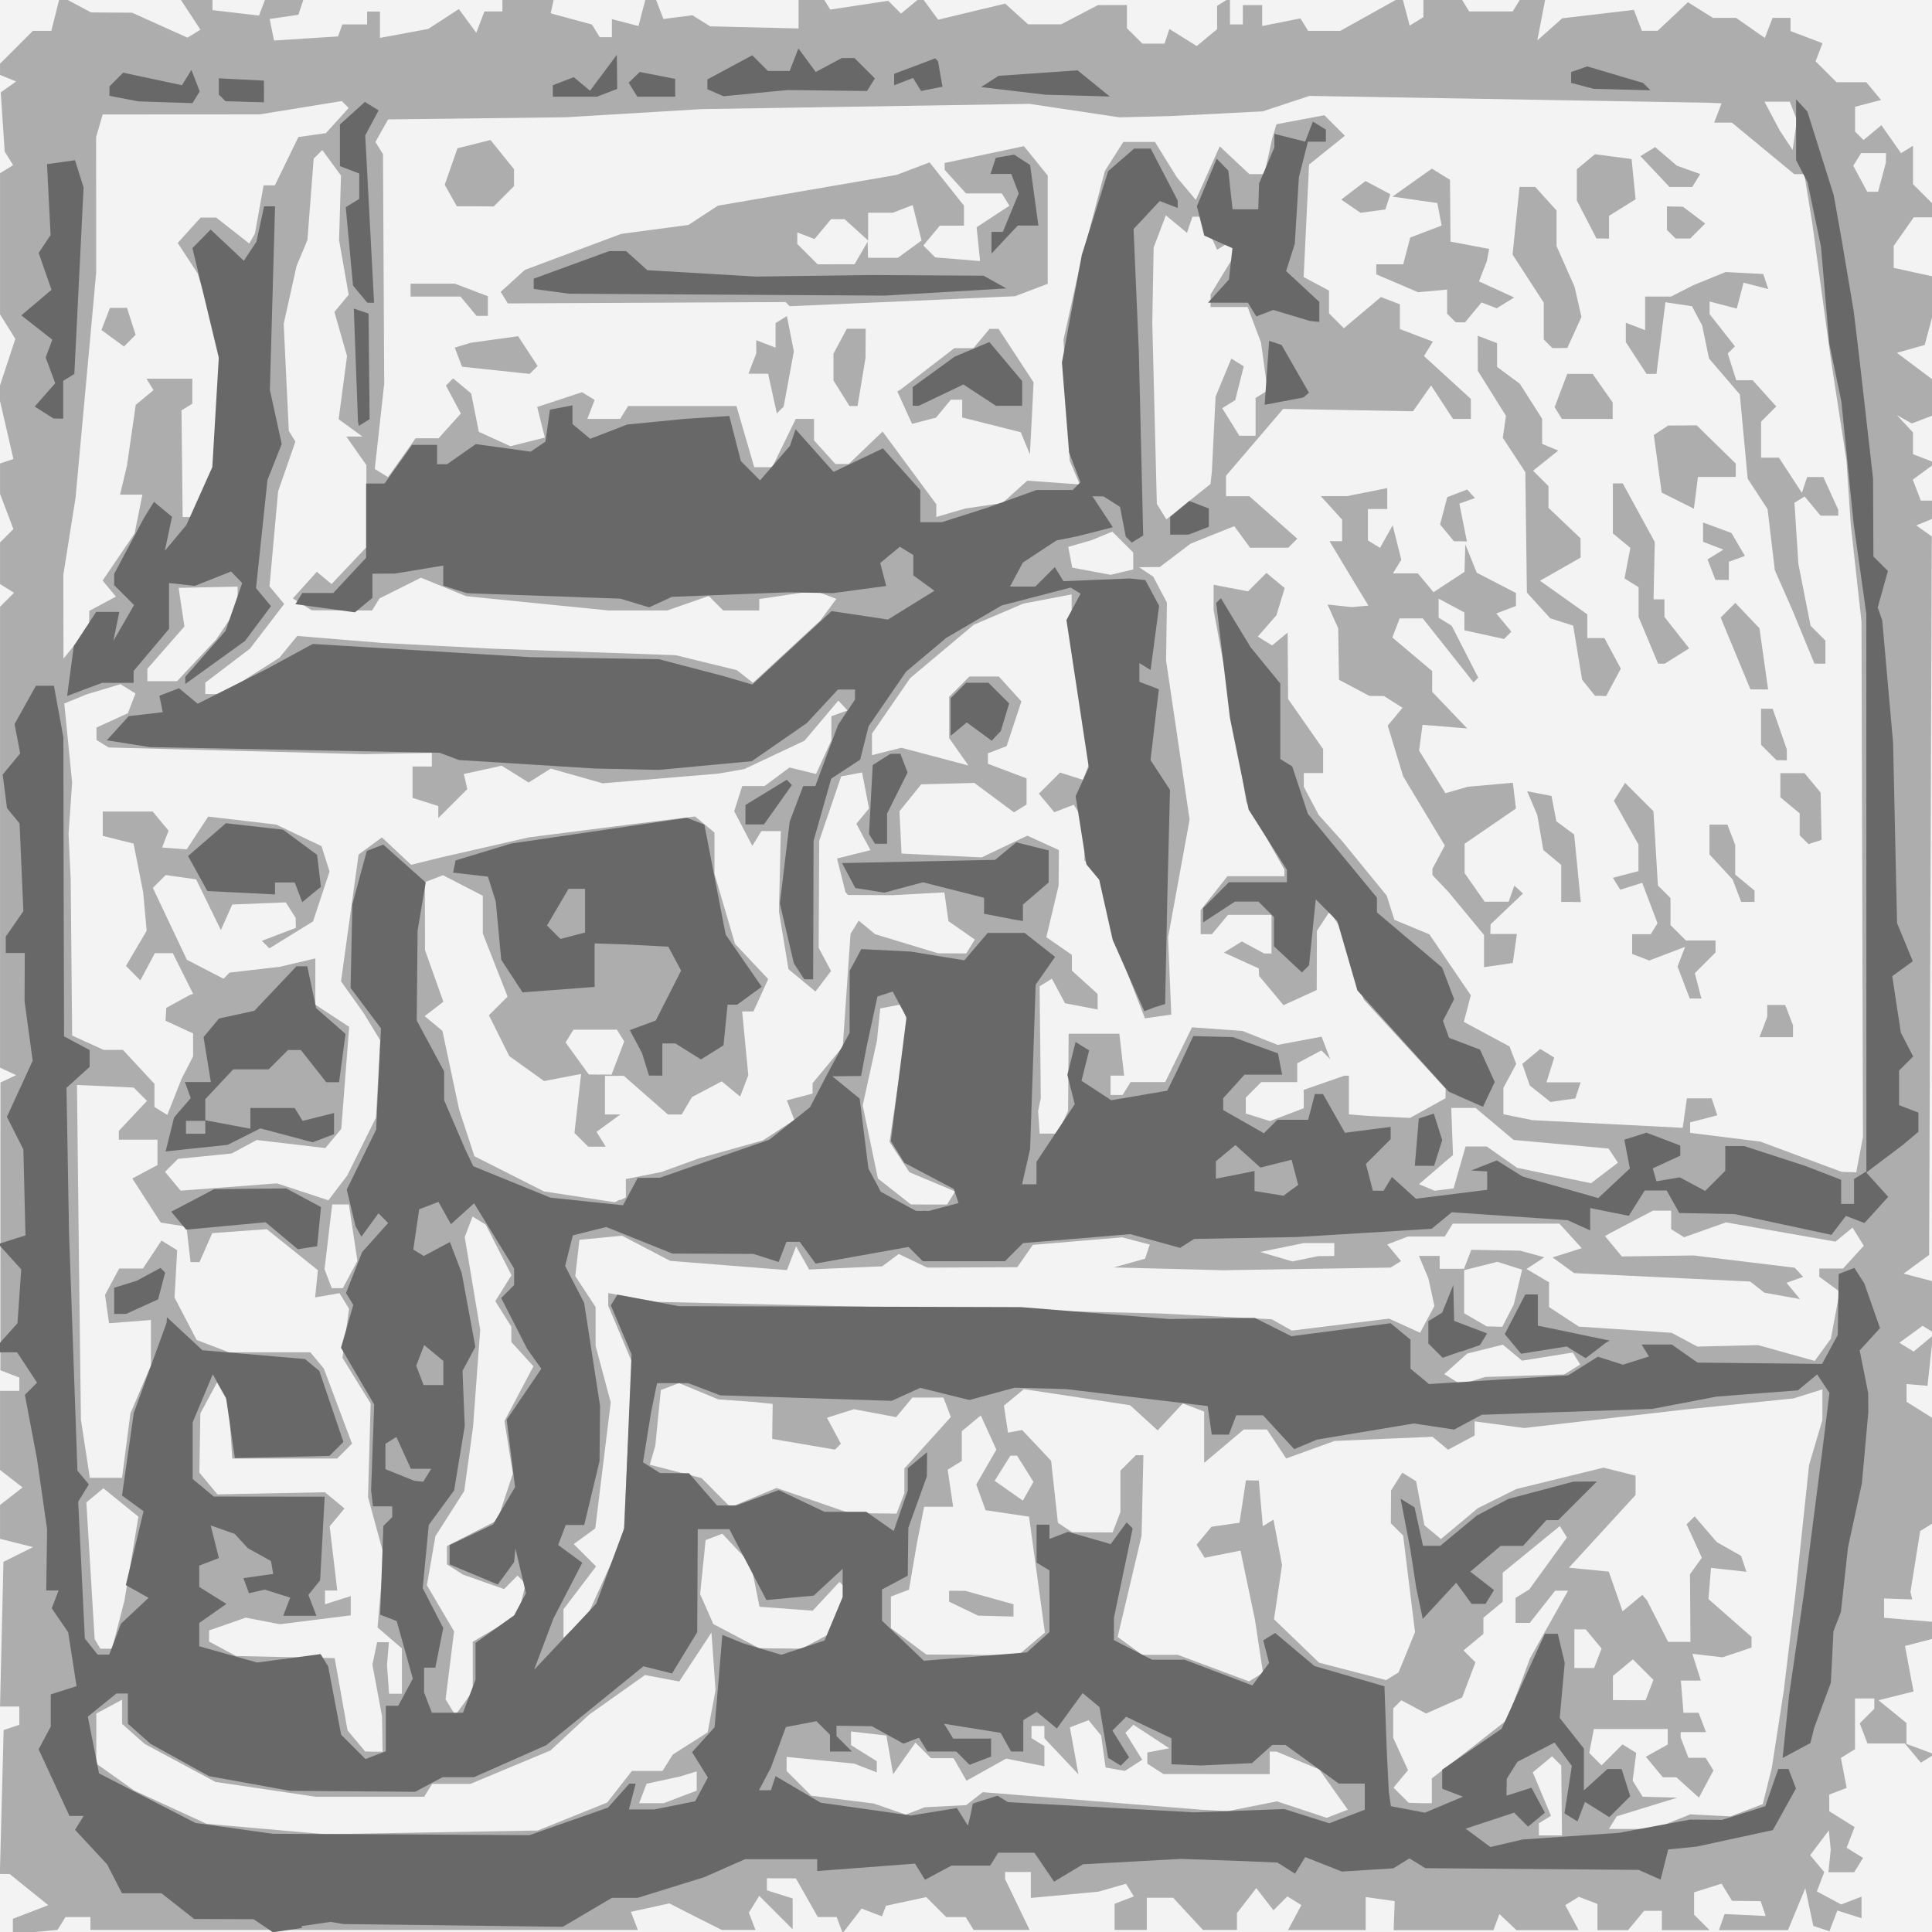 <svg preserveAspectRatio="xMinYMin meet" version="1.1" viewBox="0 0 96 96" xmlns="http://www.w3.org/2000/svg"> <g stroke-width=".32"> <rect width="100%" height="100%" fill="#F3F3F3" /><path d="m1.74 96h-1.1v-0.656l1.76-0.676-1.92-1.55-0.486-0.003 0.187-7.15 0.78-0.26v-0.907h-0.959l0.169-7.19 1.47-0.734-1.64-0.412v-1.68l1.12-0.871-1.12-0.871v-3.93h0.96v-0.66l-0.941-0.361 0.003-14.3 0.779-0.366-0.8-0.373v-22.9l0.696-0.696-0.696-0.43v-2.07l0.664-0.664-0.664-1.75v-1.51l0.664-0.221-0.771-3.34 0.867-2.63-0.76-1.22v-7.01l0.65-0.402-0.418-0.676-0.197-2.94 0.764-0.544-0.8-0.325v-0.558l1.63-1.63h0.919l0.402-1.6h0.293l1.28 0.684 2.04 0.014 2.75 1.24 0.643-0.397-1.01-1.54h1.61v0.57l2.31 0.269 0.322-0.839h1.9l-0.263 0.8-1.43 0.209 0.22 1.07 3.18-0.204 0.213-0.596h1.23v-0.64h0.64v1.31l2.4-0.446 1.52-0.988 0.865 1.18 0.406-1.06h0.892v-0.64h2.56l-0.16 0.732 2.05 0.558 0.389 0.63h0.602v-0.9l1.32 0.345 0.357-1.36h0.497l0.386 1.01 1.44-0.186 0.885 0.551 4.39 0.105v-1.48h1.24l0.335 0.542 2.88-0.437 0.636 0.636 1.01-0.836 0.836 1.14 3.33-0.8 1.14 1.03h1.64l1.83-0.956 1.44-0.004v1.15l0.768 0.768h1.1l0.242-0.727 1.36 0.849 1.01-0.84v-1.16l0.64-0.396v1.32h0.64v-0.96h0.96v1.04l1.9-0.379 0.383 0.619h1.6l2.87-1.6h0.223l0.352 1.34 0.683-0.422v-0.922h1.88l0.396 0.64h2.16l0.396-0.64h1.23l-0.402 2.08 1.24-1.1 3.56-0.418 0.398 1.04h0.779l1.51-1.42 1.24 0.777h1.15l1.43 1 0.384-1h0.892v0.656l1.59 0.604-0.345 0.898 1.04 1.04h1.48l0.732 0.882-1.29 0.338v1.23l0.421 0.421 0.887-0.736 0.975 1.39 0.596-0.368v1.91l0.96 0.96v0.686h-0.924l-0.996 1.42v1.09l1.92 0.422-0.009 2.03-0.37 1.38-1.38 0.39 1.76 1.32v1.8l-1.02 0.391-0.742-0.416 0.8 0.862v1.08l1.12 0.434-1.13 0.833 0.4 1.04h0.572v0.907l-0.8 0.325 0.773 0.55-0.133 35.7-1.27 0.929 1.43 0.374v2.52l-0.487-0.301-1.15 0.842 0.706 0.437 0.96-0.797-0.27 2.5-1.04-0.089v0.883l1.28 0.799v5.25l-0.603 0.373-0.484 3.03 0.089 0.367-1.4-0.047v0.96l2.4 0.199v0.847l-1.36 0.355 0.424 2.26-1.74 0.436 1.39 1.13v1.04l1.39 0.514-0.677 0.418-0.791-0.953h-1.86l-0.385-1 0.725-0.725v-0.512h-0.96v2.52l-0.7 0.433 0.285 1.49-0.865 0.332v0.826l1.26 0.788-0.395 1.03 0.815 0.504-0.44 0.712h-1.28l0.114-1.12-0.094-0.96-0.929 1.23 0.701 0.844-0.368 0.958 1.21 0.647 1.01-0.386v1.07l-1.2-0.382-0.396 1.03-0.8-0.266-0.397-1.87-0.863 2.08h-3.43l0.282-0.8 2.04 0.098-0.249-0.738-1.42-0.017-0.526-0.852-1.36 0.432v1.11l0.768 0.768h-2.37v-0.96h-0.882l-0.797 0.96h-1.52v-1.3l-0.929-0.357-0.672 0.416 0.664 1.24h-3.09l-0.848-0.8-0.293 0.8h-4.96l0.051-1.44-1.44-0.205v1.64h-3.86l0.664-1.24-0.697-0.431-0.69 0.69-0.854-1.1-0.96 1.24v0.838h-1.69l-1.48-1.6h-1.31v1.6h-1.6v-1.3l0.956-0.367-0.389-0.629-1.37 0.394-3.36 0.311v-1.29h-1.28v0.351l1.22 2.53h-2.78l-0.396-0.64h-0.968l-0.993-0.993-2 0.431-0.201 0.526-1.01-0.388-0.941 1.22-0.3-0.8h-0.936l-1.09-1.92-1.44-0.004v0.597l1.28 0.406v1.53l-1.66-1.66-0.516 0.835 0.329 0.858h-1.68l-1.27-0.64-1.33-0.679-1.91 0.42 0.345 0.899h-27.2v-0.64h-1.24l-0.396 0.64zm19.7-4.95 5.28-0.093 3.45-1.39 1.23-1.57h1.52l0.512-0.815 1.73-1.1 0.394-2.1-0.102-1.43-0.102-1.43-1.6 2.43-1.7-0.321-2.78 1.97-1.92 1.78-3.98 1.66h-1.9l-0.396 0.64h-5.38l-4.99-0.738-3.52-1.89-1.12-0.994v-1.2l-1.28 0.685v2.49l1.89 1.34 3.59 1.65 5.88 0.518zm55.6 0.149h0.575l-0.036-3.47-0.458-0.458-0.958 0.795 0.904 2.16-0.602 0.372v0.602h0.575zm4.03-0.32h1.12l1.8-0.725 2 0.1 1.6-0.607 0.452-1.81 0.594-3.84 0.578-4.8 0.678-6.4 0.662-2.24v-1.52l-1.44 0.45-5.44 0.557-7.94 0.913-2.46-0.33v0.702l-1.32 0.707-0.775-0.643-4.87 0.208-2.4 0.869-0.955-1.44h-1.15l-1.97 1.66v-2.55l-1.06-0.405-1.25 1.34-1.37-1.25-5.28-0.799-0.991 0.822 0.206 1.34 0.7-0.132 1.44 1.53 0.338 3.08 0.708 0.47 2.01 0.01 0.388-1.01v-2.06l0.768-0.768h0.373l-0.089 4-1.19 5.03 1.22 0.889h1.77l3.54 1.32 0.693-0.429-0.402-2.65-0.718-3.42-1.78 0.356-0.4-0.647 0.742-0.894 1.39-0.198 0.32-2.11 0.64 0.012 0.199 2.27 0.53-0.328 0.425 2.26-0.399 2.69 2.24 2.16 3.33 0.864 0.621-0.384 0.816-2-0.591-4.8-0.61-0.61 0.01-1.63 0.559-0.882 0.687 0.424 0.412 2.19 0.821 0.682 1.83-1.53 1.92-0.956 4.33-1.06 1.59 0.399v0.961l-3.31 3.61 1.98 0.197 0.685 1.97 0.98-0.813 0.223 0.251 1.06 2.08h1.11l-0.023-3.36 0.589-0.819-0.758-1.66 0.399-0.397 1.1 1.28 1.21 0.686 0.263 0.789-1.76-0.194-0.126 1.55 2.14 1.88v0.531l-1.44 0.483-1.5-0.173 0.423 1.33h-0.996l0.132 1.6h0.752l0.368 0.96h-1.26v0.268l0.388 1.01h0.854l0.387 0.627-0.721 1.35-1.12-1.01h-0.671l-0.848-1.02 1.09-0.61-0.002-0.768h-3.67l-0.23 1.19 0.613 0.613 1.04-1.04 0.683 0.422-0.178 1.38 0.498 0.8 1.72 0.045-3.01 0.926-0.389 0.63h1.12zm-35.6-0.893 0.48-0.184 2.06-0.107 0.822-0.642 10.9 0.873 1.28 0.067 2.44-0.484 2.47 0.817 1.05-0.404-1.42-2-2.12-0.888h-0.341l-1.25e-4 0.56-1.21e-4 0.56-5.28-0.003-0.8-0.515v-0.555l1.09-0.21-1.78-1.17-0.4 0.4 0.835 1.34-0.859 0.553-0.96-0.166-0.221-1.59-0.625-0.762-0.928 0.356 0.422 2.33-1.69-1.79v-0.607h-0.64v0.602l0.64 0.396v1l-1.9-0.38-1.97 1.1-0.643-1.12h-1.12l-0.774-0.774-1.11 1.57-0.332-1.92-1.76-0.203v0.677l1.28 0.799v0.555l-1.12-0.434-3.36-0.333v0.698l1.23 1.23 3.09 0.385 1.6 0.552 0.48-0.184zm-13.1-0.387h0.609l1.64-0.624v-0.956l-0.8 0.246-1.69 0.368-0.371 0.966zm38.2 0h0.576v-1.23l1.93-1.49 1.81-1.42 1.14-3.06 1.89-3.36h-0.641l-1.26 1.6h-0.708v-1.24l0.682-0.422 1.87-2.58-0.351-0.568-2.84 2.32v1.44l-0.96 0.797v0.803l-0.987 0.819 0.592 0.592-0.662 1.75-1.79 0.793-1.23-0.657-0.404 0.404v1.46l0.734 1.61-0.719 0.866 0.753 0.753zm-52-2.56h0.441l-0.028-1.76-0.479-2.56 0.234-1.12h0.586l-0.094 1.12 0.101 1.44h0.64v-2.25l-1.21-1.04 0.309-3.6-0.783-2.88 0.131-4.65-1.4-2.27 0.327-2.44-0.476-0.771-1.21 0.209 0.137-1.35-2.54-2.04-2.71 0.196-0.632 1.44h-0.446l-0.203-1.76-1.28-0.205-1.41-2.19 1.25-0.667v-1.26h-1.92v-0.439l1.4-1.49-0.661-0.661-2.82-0.131 0.102 8.96 0.095 7.68 0.443 2.88h1.6l0.416-3.2 1.02-2.38v-2.26l-2.08 0.162-0.201-1.41 0.703-1.31h1.18l0.922-1.39 0.779 0.481-0.131 2.35 1.1 2.11 1.61 0.613h4.04l0.67 0.808 1.4 3.73-0.739 0.74h-5.21l-0.189-2.76-0.57-1.02-0.83 1.54-0.047 2.94 0.898 1.08 5.34-0.105 0.972 0.807-0.736 0.886 0.378 3.19h-0.61v0.683l1.28-0.406v0.957l-3.52 0.44-1.7-0.325-1.82 0.633v0.555l1.34 0.717 4.9 0.105 0.64 3.59 0.878 1.05zm4.49-2.41 0.431-0.59v-2.46l2.24-1.32 0.393-1.56-0.408-0.408-0.668 0.668-2.04-0.716-0.8-0.513v-0.909l2.51-1.28 0.766-2.32-0.418-2.61 1.44-2.72-1.1-1.21v-0.758l-0.794-1.27 0.804-1.29-1.28-2.51-0.654-0.404-0.39 1.02 0.77 4.62-0.097 1.28-0.258 3.52-0.44 3.2-1.43 2.24-0.425 2.44 1.35 2.29-0.422 3.38 0.485 0.785zm57.9-0.147h0.81l0.387-1.01-1.02-1.02-0.992 0.823v1.2zm-2.24-1.6h0.49l0.372-0.968-0.79-0.952h-0.562v1.92zm-30.4-0.65 2.28 0.01 1.32-1.12-0.787-5.76-2.16-0.32-0.463-1.28 0.999-1.73-0.774-1.7-0.944 0.783v1.48l-0.702 0.434 0.271 1.84h-1.44l-0.349 1.76-0.405 2.36-0.897 0.344v1.57l1.76 1.31 2.28 0.01zm1.16-1.93-0.88-0.022-1.44-0.694v-0.542l0.8 0.004 2.4 0.667v0.61l-0.88-0.022zm-44.2 1.62h0.288l0.618-2.4 0.691-4.16-1.74-1.41-0.846 0.702 0.412 6.79 0.283 0.48zm33.5-0.014 1.06 0.014 1.24-0.663 0.967-2.32-0.335-0.335-1.33 1.43-2.64-0.194-0.431-2.12-1.42-1.51-0.829 0.318-0.274 2.68 0.656 1.49 2.28 1.2 1.06 0.014zm-10.2-1.07 0.604-0.547 1.8-3.97 0.419-8.64-1.18-2.8v-0.629l2.4 0.437 25 0.576 5.57 0.289 1 0.562 4.83-0.594 1.54 0.702 0.713-1.33-0.299-1.37-0.471-1.12h1.03v0.64h1.21l0.361-0.942 2.43 0.043 1.2 0.329-0.885 0.582 1.12 0.66v1.23l1.48 0.973 4.61 0.307 1.28 0.685 3.02-0.073 2.81 0.784 0.801-1.1 0.438-2.34-1.01-0.741v-0.409h1.18l1.03-1.13-0.559-0.904-0.849 0.697-5.44-0.956-2.08 0.738-0.644-0.398v-0.922h-0.908l-2.13 1.12-0.251 0.145 0.838 1.01 3.57-0.049 5.02 0.609 0.419 0.454-0.827 0.295 0.672 0.81-1.77-0.318-0.706-0.554-8.75-0.42-1.07-0.779 1.45-0.459-1.11-1.22h-5.3l-0.396 0.64h-1.83l-1.03 0.395 0.687 0.828-0.519 0.321-8.31 0.132-5.44-0.14 1.55-0.434 0.234-0.701-1.37-0.359-4.44 0.373-0.775 1.11-4.47 0.021-1.42-0.678-0.822 0.613-3.63 0.158-0.648-1.15-0.455 1.18-5.8-0.459-2.39-1.25-2.12 0.204-0.207 1.8 1.01 1.54v1.93l0.752 2.81-0.769 6.26-1.07 0.78 1.11 1.11-1.62 2.13v1.42zm14.8-5.64 1.17 0.011 0.388-1.01v-1.23l2.31-2.56-0.37-0.965h-1.54l-0.807 0.972-2.1-0.393-1.34 0.424 0.691 1.29-0.293 0.293-3.12-0.532 0.025-1.74-0.985-0.1-1.72-0.124-1.95-0.809-0.903 0.347-0.275 2.77-0.274 0.94 2.57 0.66 1.44 1.45 2.29-0.956 3.63 1.25 1.17 0.011zm7.71-1.1 0.261-0.467-0.813-1.3h-0.332l-0.782 1.25 1.4 0.984zm22.1-5.49 0.597-0.186 3.94-0.128 0.793-0.49-0.369-0.597-2.52 0.403-0.955-0.793-1.77 0.441-1.14 1.02 0.815 0.513zm1.07-2.69 0.389 0.01 0.574-1.12 0.41-1.72-1.23-0.389-1.65 0.415v2.14l1.12 0.652 0.389 0.01zm-57.5-1.91h0.275l0.724-1.35-0.421-2.81h-0.832l-0.381 3.22 0.361 0.94zm48.1-1.46 0.64-0.131 0.8-0.009v-0.64h-1.52l-2.16 0.442 1.6 0.469zm-34-2.93 0.24-0.122v-0.91l1.76-0.35 1.92-0.694 3.13-0.876 1.56-1.02-0.373-0.972 1.28-0.335v-0.516l1.5-1.81 0.385-5.61 0.407-0.659 0.813 0.675 3.13 0.95 1.4 7e-3 0.427-0.691-1.31-0.914-0.204-1.43-2.56 0.139-2.22-0.009-0.132-0.132-0.421-1.68 1.66-0.417-0.699-1.31 0.628-0.759-0.344-1.79-1.04 0.194-1.09 3.2-0.028 5.32 0.615 1.15-0.775 1.02-1.34-1.11-0.473-2.86 0.046-2 0.046-2h-0.964l-0.452 0.731-0.9-1.72 0.398-1.25h1.11l1.24-0.922 1.32 0.321 0.761-1.67v-1.2l0.8-0.286-0.454-0.488-1.68 1.99-2.99 1.41-1.28 0.226-5.76 0.483-2.58-0.732-1.1 0.691-1.34-0.834-1.88 0.413 0.172 0.749-1.44 1.44v-0.597l-1.28-0.406v-1.56h0.96v-0.677l-3.36 0.064-12.7-0.331-0.605-0.374v-0.616l1.56-0.713 0.377-0.982-0.747-0.462-1.67 0.504-1.12 0.456 0.39 3.93-0.178 2.56 0.106 2.24 0.073 7.77 1.56 0.711h0.96l1.57 1.69v1.15l0.637 0.394 0.712-1.8 0.571-1.11v-1.14l-1.37-0.632 0.038-0.64 1.17-0.64 0.163-0.056-1.01-2.02h-0.891l-0.722 1.35-0.715-0.715 1.03-1.75-0.176-1.92-0.476-2.41-1.53-0.383v-1.21h2.48l0.79 0.952-0.321 0.837 1.22 0.092 1.07-1.63 3.38 0.398 2.25 1.07 0.399 1.26-0.819 2.48-2.17 1.34-0.375-0.375 1.69-0.642-0.01-0.496-0.49-0.772-2.66 0.106-0.566 1.27-1.23-2.52-1.51-0.214-0.639 0.639 1.69 3.57 1.82 0.943 0.304-0.304 2.5-0.289 1.76-0.416v2.3l1.68 1.1-0.391 5.07-0.792 0.954-3.41-0.401-1.25 0.671-2.66 0.264-0.647 0.647 0.776 0.935 4.79-0.362 2.55 0.841 0.937-1.23 1.43-2.88 0.209-3.84-0.826-1.36-1.12-1.57 0.873-6.3 1.16-0.851 1.45 1.36 1.47-0.363 4.38-1 5.22-0.665 3.04-0.373 0.963 0.799v2.05l1.02 3.48 1.65 1.75-0.734 1.61h-0.56l0.305 3.17-0.406 1.06-0.912-0.756-1.48 0.778-0.512 0.867h-0.684l-2.19-1.92h-0.938v1.92h0.762l-1.18 0.863 0.456 0.737h-0.87l-0.684-0.684 0.33-2.93-1.84 0.352-1.73-1.24-1.01-2.03 0.927-0.927-1.23-3.13v-1.88l-1.98-1.02-0.902 0.346 0.01 3.38 0.911 2.56-0.928 0.716 0.881 0.731 0.833 3.92 0.757 2.31 3.46 1.75 3.52 0.536 0.24-0.122zm15.3 0.235h0.898l0.404-0.653-2.27-0.95-0.991-1.51 0.885-6-0.307-0.831-1.04 0.198-0.162 1.59-0.71 3.23 0.754 3.63 1.64 1.29zm25.6-0.744 0.469-0.061 0.595-2.08h1.05l1.51 1.06 3.67 0.766 1.34-1.02-0.463-0.703-4.72-0.429-1.89-1.59h-1.21l0.088 2.34-1.69 1.45 0.781 0.324zm20.1-0.873 0.375 0.017 0.334-1.76-0.072-25.6-0.531-4.8-0.215-3.2-0.788-5.12-0.918-6.72-0.389-2.4h-0.5l-3.1-2.56h-0.88l0.368-0.96-0.78-0.031-19.7-0.336-2.32 0.767-4.55 0.234-2.56 0.064-4.48-0.67-16.3 0.261-6.72 0.404-8.85 0.108-0.629 1.12 0.376 0.608 0.06 11.4-0.468 4.24 0.657 0.406 1.37-1.93h1.14l1.11-1.23-0.743-1.39 0.356-0.356 0.898 0.746 0.383 1.91 1.57 0.714 1.71-0.429-0.382-1.52 2.23-0.735 0.625 0.386-0.361 0.94h1.63l0.396-0.64h5.38l0.886 3.04h0.893l1.17-2.4h0.907v1.07l1.06 1.17h0.666l1.68-1.61 2.67 3.61v0.634l1.44-0.42 1.85-0.275 1.23-1.11 2.61 0.189-0.502-1.18-0.308-6.01 0.797-3.59 1.26-4.8 0.917-1.44h1.57l1.09 1.76 0.941 1.12 1.19-2.66 1.47 1.38h0.747l0.386-1.76 0.215-0.719 2.38-0.447 1.02 1.02-1.78 1.43-0.27 5.59 1.26 0.673v1.13l0.74 0.74 1.84-1.55 0.943 0.362v1.23l1.64 0.623-0.444 0.718 2.33 2.13v0.993h-0.886l-1.09-1.66-0.899 1.28-6.45-0.117-2.84 3.32v1.02h1.16l2.38 2.11-0.446 0.446h-1.9l-0.785-1.07-2.17 0.87-1.53 1.16-1.03 0.01 0.704 0.47 0.68 1.29-0.043 2.87 1.17 7.91-1.07 5.85 0.16 3.84-1.31 0.187-1.69-4.35-0.625-2.8-0.691-0.691-0.01-1.95-0.521-0.822-0.966 0.371-0.765-0.921 1.05-1.05 1.14 0.361 0.327-0.853-0.879-5.41-0.013-2.95-2.4 0.457-2.46 1.05-3.16 2.65-1.9 2.76v1.07l1.46-0.367 3.33 0.879-0.955-1.36v-2.05l1.01-1.01h1.46l1.12 1.24-0.734 2.22-0.929 0.357v0.52l1.92 0.725v1.3l-0.626 0.387-1.97-1.46-2.64 0.069-1.08 1.34 0.103 2.1 3.98 0.191 2.27-1.08 1.57 0.714-0.015 1.77-0.611 2.56 1.27 0.878v0.783l1.28 1.16v0.772l-1.62-0.31-0.653-1.22-0.609 0.376 0.057 5.56-0.132 0.64 0.076 1.12h0.892l0.52-1.12 0.029-3.84h2.52l0.237 2.08h-0.676v0.96h0.602l0.396-0.64h1.72l1.33-2.72 2.51 0.18 1.75 0.693 2.18-0.408 0.428 1.12-0.438-0.438-1.2 0.64v0.937h-1.79l-0.768 0.768v0.789l1.2 0.379 1.68-0.64v-0.913l2.02-0.703h0.224v1.92l0.96 0.08 2.08 0.097 1.76-0.976 0.004-0.477-4.06-4.42-0.691-1.82-0.366-1.6-0.646-0.96-0.63 0.96-0.01 2.94-1.65 0.752-1.21-1.45-0.021-0.377-1.73-0.787 0.892-0.551 1.11 0.595h0.362v-1.92h-2.16l-0.797 0.96h-0.562v-1.19l1.33-1.69h2.83v-0.33l-1.89-3.35-0.495-3.04-0.495-3.04-0.637-3.47v-1.25l1.71 0.327 0.915-0.915 0.907 0.752-0.41 1.35-0.926 1.06 0.71 0.439 0.772-0.638 0.023 3.3 1.74 2.49v1.19h-0.96v0.682l0.74 1.4 1.15 1.28 2.23 2.73 0.38 1.2 1.74 0.723 2.06 3.03-0.348 1.32 2.27 1.22 0.334 0.869-0.638 1.19v1.31l1.44 0.293 7.47 0.382 0.104-0.732 0.104-0.732h1.23l0.281 0.842-1.35 0.352v0.519l3.49 0.436 4.03 1.5 0.375 0.017zm-14.2-3.57-0.617 0.092-1.03-0.824-0.371-1.07 0.894-0.742 0.694 0.429-0.389 1.23h1.7l-0.263 0.8zm10.6-3.13h-0.834l0.388-1.01v-0.588h0.892l0.388 1.01v0.588zm-4-1.92h-0.298l-0.606-1.59 0.375-0.977-1.78 0.678-0.85-0.326v-0.98h0.922l0.338-0.546-0.76-2.01-1.09 0.345-0.367-0.593 1.27-0.333v-1.32l-1.22-2.17 0.555-0.894 1.41 1.41 0.222 3.69 0.625 0.625v1.34l0.768 0.768h1.47v0.594l-1.03 1.03 0.329 1.26zm-9.8-1.66-0.72 0.102v-1.6l-1.76-2.13-0.804-0.846v-0.316l0.617-1.15-2.07-3.44-0.768-2.52 0.736-0.887-0.919-0.581-0.727-0.01-1.51-0.8-0.041-2.56-0.529-1.18 1.21 0.129 0.822-0.074-0.683-1.12-1.25-2.08h0.627v-1.07l-1.06-1.17h1.3l2-0.4v1.04h-0.96v1.56l0.601 0.371 0.629-1.12 0.43 1.71-0.418 0.676h1.24l0.777 0.936 1.54-1.01 0.041-1.37 0.566 1.41 1.95 1.01v0.644l-0.976 0.375 0.748 0.901-0.365 0.365-1.97-0.432v-0.887l-1.28-0.685v0.945l0.649 0.401 1.32 2.58-0.235 0.235-2.52-3.18h-1.15l-0.364 0.948 1.98 1.67v1.03l1.74 1.82-2.22-0.181-0.171 1.28 1.31 2.12 1.11-0.321 2.24-0.198 0.153 1.28-2.55 1.75v1.46l0.996 1.42h1.19l0.286-0.8 0.428 0.393-1.61 1.53-0.006 0.24-0.006 0.24h1.32l-0.205 1.44zm3.6-3.14h-0.484v-1.84l-0.89-0.739-0.299-1.74-0.504-1.18 1.21 0.232 0.242 1.26 0.884 0.656 0.33 3.36zm8.79 0h-0.33l-0.428-1.12-1.15-1.24v-1.48h0.892l0.388 1.01v1.47l0.96 0.797v0.562zm3.34-2.98-0.325 0.108-0.44-0.44v-1.09l-0.96-0.797v-1.2h1.2l0.801 0.966 0.048 2.35-0.325 0.108zm-1.66-4.06h-0.256l-0.768-0.768v-1.79h0.577l0.703 2.02v0.544zm-9-3.2h-0.27l-0.646-0.8-0.444-2.69-1.14-0.363-1.16-1.28-0.077-5.98-1.12-1.71 0.158-1.09-1.4-2.24-0.003-1.74 0.96 0.368v1.18l1.13 0.836 1.11 1.74v1.25l0.8 0.333-1.25 1 0.766 0.766v1.08l1.59 1.51 7e-3 0.96-2.02 1.15 2.35 1.67v1.18h0.852l0.813 1.52-0.728 1.36zm7.89-0.32h-0.441l-1.48-3.57 0.728-0.728 1.2 1.26 0.429 3.04zm-4.87-1.28h-0.16l-0.969-2.32v-1.48l-0.7-0.433 0.291-1.52-0.87-0.722v-2.48h0.493l1.59 2.91-0.061 2.85h0.541v0.874l1.23 1.56-1.22 0.763h-0.16zm7.88 0h-0.271l-1.12-2.72-0.847-1.92-0.363-3.04-0.987-1.51-0.391-4.19-1.53-1.78-0.34-1.64-0.507-0.96-1.32-0.198-0.445 3.56h-0.493l-1.03-1.58v-0.962l0.96 0.368v-1.67h1.29l1.11-0.565 1.6-0.652 1.87 0.098 0.25 0.75-1.23-0.321-0.337 1.29-1.35-0.353v0.628l1.26 1.6-0.357 0.357 0.422 1.33h0.818l1.17 1.3-0.753 0.753v1.79h0.886l1.14 1.75 0.262-0.787h0.804l0.743 1.63v0.29h-0.882l-0.791-0.953-0.506 0.313 0.196 3.04 0.606 3.07 0.737 0.737v1.15zm-4.86-4.16h-0.33l-0.393-1.02 0.787-0.486-1.01-0.389v-0.959l1.41 0.521 0.671 1.14-0.8 0.291v0.907zm-13-1.92h-0.321l-0.692-0.833 0.356-1.36 0.989-0.379 0.388 0.423-0.775 0.277 0.375 1.88zm11.7-2.41-0.101 0.792-1.6-0.803-0.392-2.86 0.712-0.47 1.42-0.01 1.94 1.9v0.662h-1.88zm-33-3.7-0.095 1.79-0.454-1.1-2.91-0.732v-0.884h-0.562l-0.739 0.891-1.19 0.312-0.731-1.61 0.184-0.114 2.65-2.04h0.95l0.797-0.96h0.448l1.74 2.66zm27.6 0.029h-1.26l-0.362-0.586 0.629-1.65h1.26l0.996 1.42v0.818zm-40.1-0.444-0.17 0.17-0.432-1.97h-0.978l0.388-1.01v-0.656l0.96 0.368v-1.22l0.562-0.347 0.346 1.75-0.506 2.75zm3.64-0.196h-0.201l-0.794-1.27v-1.33l0.663-1.24h0.937l-7e-3 1.44-0.397 2.4h-0.201zm-16.6-1.65-2.85-0.302-0.364-0.949 0.789-0.241 2.36-0.327 0.969 1.48-0.393 0.393zm51.7-1.23h-0.375l-0.427-0.427v-1.83l-1.55-2.39 0.347-3.36h0.779l1.06 1.17v1.77l0.896 2.02 0.341 1.5-0.7 1.54zm-4.95-1.28h-0.227l-0.427-0.427v-1.2l-1.44 0.133-2.08-0.889v-0.5h1.34l0.348-1.33 1.56-0.593-0.214-1.12-2.23-0.32 1.96-1.39 0.9 0.556 0.025 3.07 1.92 0.364-0.113 0.604-0.392 1.01 1.75 0.798-0.869 0.537-0.755-0.29-0.821 0.989zm-48.6-0.32h-0.281l-0.797-0.96h-2.48v-0.64h2.2l1.64 0.624v0.976zm20.9-0.724-5.62 0.244-0.206-0.206-13.8 0.067-0.355-0.575 1.2-1.09 4.79-1.79 3.34-0.444 1.46-0.955 8.88-1.53 1.64-0.624 1.71 2.15v0.994h-1.2l-0.819 0.987 0.59 0.59 2.23 0.183-0.172-1.68 1.63-1.07-0.378-0.612h-1.78l-1.06-1.17v-0.342l3.94-0.836 1.18 1.46v5.38l-1.62 0.616zm-3.32-1.84h0.921l0.652-1.12 0.019 0.8h1.48l1.18-0.86-0.441-1.76-0.985 0.378h-1.23v1.38l-1.17-1.06h-0.671l-0.821 0.989-0.857-0.329v0.574l1.01 1.01zm38.1-1.28h-0.312l-0.976-1.89v-1.55l0.901-0.748 1.82 0.24 0.198 2-1.32 0.823v1.13zm3.98 0h-0.363l-0.427-0.427v-1.17l0.8 0.02 1.1 0.834-0.746 0.746zm-15.4-1.36-0.615 0.082-0.96-0.656 1.21-0.923 1.23 0.659-0.249 0.757zm-44.6-0.242h-0.921l-0.6-1.07 0.632-1.81 1.64-0.413 1.17 1.45v0.843l-1.01 1.01zm59.9-0.96h-0.565l-1.44-1.53 0.728-0.45 1.08 0.925 1.16 0.413-0.398 0.645zm-53.7 44.1 0.568 0.01 0.629-1.65-0.362-0.586h-2.16l-0.392 0.634 1.15 1.59 0.568 0.01zm-19.2-18.9h0.417l2.85-1.81 0.884-1.08 4.24 0.35 5.44 0.282 9.12 0.325 3.04 0.742 0.805 0.63 3.35-3.1 0.791-1.07-1.06-0.407-2.77 0.415v0.567h-1.79l-0.72-0.72-2.06 0.72h-2.92l-7.07-0.708-2.25-0.92-2.06 1.03-0.37 0.599-3-0.01-0.935-0.591 1.19-1.32 0.733 0.608 1.73-1.83v-4.08l-0.996-1.42h0.799l-1.18-0.861 0.416-3.14-0.628-2.19 0.71-0.856-0.477-2.71 0.094-3.21-0.928-1.27-0.428 0.428-0.312 4.05-0.538 1.28-0.64 2.88 0.254 5.32 0.328 0.531-0.859 2.47-0.428 4.72 0.729 0.878-1.7 2.22-2.22 1.69v0.564zm-2.56-0.64h0.737l1.95-2.08 1.06-1.58v-1.04l-2.93 0.061 0.286 1.92-1.84 2.1v0.618zm-4.26-1.92 0.626-0.8 0.014-0.777 1.32-0.707-0.661-0.797 1.59-2.34 0.387-1.93h-1.11l0.343-1.44 0.436-3.02 0.883-0.733-0.351-0.567h2.28v1.24l-0.539 0.333 0.029 2.65 0.029 2.65h0.62l1.12-3.02 0.031-2.81 0.031-2.81-1.06-3.47-0.987-1.51 1.14-1.26h0.774l1.64 1.29 0.281-0.491 0.433-2.4h0.558l1.17-2.4 1.37-0.196 1.13-1.25-0.343-0.343-4.08 0.662-7.8 0.005-0.328 1.12 0.004 6.72-0.291 3.2-0.734 8-0.609 3.84 0.009 4.16zm2.65-15-0.289 0.289-1.12-0.819 0.423-1.1h0.848l0.427 1.34zm49.3 11.5 0.56-0.133v-0.84l-1.04-1.04-1.04 0.429-1.15 0.33 0.199 1.03 1.91 0.357zm3.3-3.5 1.1-0.879 0.069-0.64 0.182-3.7 0.783-1.89 0.618 0.382-0.423 1.68-0.648 0.401 0.853 1.37h0.806v-1.88l0.598-0.369-0.331-2.39-0.664-1.76h-1.84v-0.625l1.25-2.05-0.331-0.536-0.593 0.367-0.745-1.64h-0.484l-0.269 0.8-1.05-0.87-0.607 1.6-0.067 3.75 0.226 8.99 0.475 0.768zm34-15.4h0.271l0.386-1.44 0.004-0.24 0.004-0.24h-1.24l-0.387 0.627 0.692 1.29zm-3.87-2.82 0.106-0.743-0.351-0.913h-1.26l0.765 1.44 0.636 0.96z                             " style="fill:#ADADAD;stroke-width:0.32" />
<path d="m15 95.8-1.44 0.212-0.96-0.648-2.95-0.01-1.63-1.28h-1.96l-0.741-1.44-1.59-1.71 0.428-0.692h-0.707l-1.53-3.31 0.603-1.13v-1.6l1.28-0.406-0.415-2.68-0.817-1.19 0.34-0.887h-0.613l0.042-3.04-0.503-3.51-0.601-3.17 0.605-0.605-0.992-1.51h-0.886v-0.43l0.905-1.01 0.188-2.68-1.14-1.26 1.35-0.428-0.104-4.27-0.818-1.62 1.28-2.79-0.403-2.95 0.011-2.4h-0.945v-0.818l0.875-1.26-0.189-4.36-0.624-0.761-0.214-1.67 0.868-1.05-0.279-1.46 1.06-1.9h0.897l0.468 2.56 0.013 7.04 0.011 3.91 0.011 3.91 1.27 0.679v0.838l-1.15 1.04 0.127 7.22 0.417 11.8 0.568 0.684-0.53 0.858 0.33 6.8 0.635 0.8h0.577l0.585-1.54 1.37-1.28-1.13-0.634 0.88-3.67-1.07-0.781 0.585-4.1 1.63-4.48 0.017-0.28 1.76 1.64 5.1 0.438 0.71 0.589 1.2 3.53-0.694 0.694-4.7 0.109-0.437-2.99-0.661-1.17-0.999 2.38v2.82l1.05 0.872 5.51 0.006-0.227 4.16-0.584 0.719 0.4 1.04h-1.65l0.346-0.902-1.26-0.4-0.786 0.182-0.277-0.751 1.48-0.209-0.111-0.64-1.15-0.64-0.655-0.711-1.19-0.417 0.407 1.62-0.976 0.374v1.06l1.35 0.844-1.35 0.946v1.16l2.88 0.806 3.15-0.418 0.375 0.606 0.646 3.4 1.21 1.21 1.01-0.389v-2.26h0.617l0.725-1.35-0.802-2.86-0.821-0.315 0.159-4.41 0.442-0.442v-0.533h-0.96l-0.092-0.8 0.154-4.26-1.65-2.82 0.611-2.13-0.363-0.588 0.805-2.04 1.29-1.44-0.482-0.482-0.846 1.16-0.293-0.518-0.436-1.82 1.46-2.98 0.241-5.03-1.51-2.01 0.088-4.16 0.719-2.65 0.816-0.313 2.11 1.88-0.404 2.39-0.042 4.47 1.36 2.53v1.43l1.04 2.42 0.41 0.862 3.83 1.56 3.61 0.38 0.73-1.36 1.1-0.009 5.44-1.89 2.02-1.61 0.928-1.78 1.04-1.92 0.002-1.54 0.002-1.54 0.577-1.08 2.46 0.123 2.66 0.434 1.16-1.36h1.84l1.51 1.19-0.965 1.38-0.276 8.16-0.4 1.76h0.715l0.003-1.12 1.9-2.86-0.367-1.46 0.408-1.63 0.673 0.416-0.379 1.51 1.48 0.968 2.78-0.475 0.471-0.953 0.822-1.76 1.97 0.049 2.24 0.808 0.207 1.06h-1.87l-1.06 1.17 0.004 0.59 2.02 1.15 0.334-0.334 0.334-0.334h1.53l0.335-1.28 0.405 0.004 1.09 1.92 2.27-0.291v0.611l-1.23 1.23 0.347 1.33h0.528l0.421-0.682 1.19 1.08 3.54-0.443v-0.914l-0.8-0.045 1.28-0.502 1.28 0.801 3.76 1.07 1.57-1.47-0.274-1.43 1.1-0.35 1.68 0.64v0.504l-1.37 0.632 0.186 0.64 1.16-0.196 1.26 0.675 1-1v-1.23h0.938l3.06 0.995 1.76 0.682v1.2h0.64v-1.24l0.613-0.379-0.003-27.7-0.631-4.48-0.61-6.08-0.601-2.88-0.41-4.8-0.333-1.6-0.333-1.6-0.572-1.11v-3.02l0.561 0.608 1.31 4.16 0.399 2.24 0.593 3.52 0.269 2.24 0.693 6.08 0.017 3.87 0.721 0.721-0.506 1.81 0.223 0.64 0.54 6.08 0.098 4.48 0.098 4.48 0.782 1.9-1.02 0.744 0.427 2.8 0.612 1.19-0.699 0.699v1.72l0.96 0.368v0.955l-0.8 0.672-1.79 1.35 1.09 1.21-1.18 1.3-0.922-0.354-0.719 0.942-4.8-1.03-2.76-0.056-0.628-1.12h-1.09l-0.79 1.26-1.92-0.385v1.11l-1.12-0.508-5.76-0.394-0.999 0.823-6.68 0.408-5.12 0.095-0.7 0.443-2.47-0.681-5.33 0.444-0.901 0.901h-4.08l-0.709-0.709-4.62 0.826-0.788-1.08h-0.661l-0.385 1-1.26-0.4-4.02-0.017-3.29-1.32-1.66 0.417-0.382 1.52 0.945 1.83 0.791 5.12-0.026 2.75-0.761 3.17h-0.916l-0.38 0.991 1.2 0.885-1.43 2.76-0.965 2.56 3.09-3.29 1.39-3.75 0.363-8.64-1.03-2.43 0.328-0.531 3.05 0.571 17 0.048 7.36 0.591 4.27-0.053 1.81 0.909 4.93-0.647 0.987 0.819v1.44l0.92 0.764 6.92-0.436 1.47-0.923 1.25 0.397 1.29-0.409-0.367-0.594h1.5l1.28 0.899 6.19 0.065 0.777-1.44 0.047-3.03 0.78-0.3 0.495 0.772 0.778 2.22-1.01 1.11 0.422 2.11 0.008 0.96-0.319 3.52-0.692 3.2-0.351 3.2-0.37 0.96-0.13 2.56-0.829 2.24-0.187 0.758-1.38 0.74 0.318-3.1 0.738-5.06 0.996-7.74 0.274-2.24-0.611-0.919-0.955 0.793-4.05 0.311-3.2 0.612-8.46 0.29-1.37 0.734-2.01-0.3-4.8 0.798-1.14 0.475-1.55-1.68h-1.33l-0.368 0.96h-0.847l-0.205-1.42-7.04-0.843-2.56-0.067-2.24 0.61-2.44-0.605-1.42 0.646-8.52-0.274-1.59-0.605h-1.55l-0.295 1.44-0.403 2.49 0.847 0.537 1.44 0.01 1.39 1.6h0.959l2.11-0.764 2.27 1.08h2.08l1.36 0.954 0.7-2.01v-1.11l0.96-0.797-0.005 0.599-0.005 0.599-0.922 2.56-0.014 1.19-0.014 1.19-1.28 0.685v1.55l2.08 1.99 5.12-0.415 1.12-1.01v-3.06l-0.64-0.396v-1.88h0.64v0.708l0.923-0.354 2.12 0.61 0.793-1.08 0.299 0.299-0.932 4.45v1.1l1.89 0.976h1.62l3.37 1.28 0.831-1.12-0.291-1.12 0.593-0.367 1.95 1.64 3.48 1.01 0.119 3.31 0.097 1.92 0.104 0.725 1.69 0.324 1.89-0.795-1.03-0.394v-0.949l2.95-2.03 2.15-4.72h0.644l0.344 1.44-0.249 2.74 1.2 1.52v2.08l1.17-1.06h0.706l0.429 1.35-1.04 1.04-1.21-0.757-0.372 0.97-0.646-0.399 0.366-2.36-0.862-1.16-1.84 0.954-0.534 0.842-0.01 0.843 1.24-0.394 0.666 1.24-0.834 0.692-0.694-0.694-2.41 0.796 1.23 0.911 1.6-0.373 4.8-0.332 3.52-0.657 1.6 0.012 2.14-0.677 0.645-1.85h0.509l0.371 0.968-1.15 2.07-3.79 0.819-1.41 0.141-0.376 1.5-1.09-0.484-10.6-0.084-0.79-0.488-0.799 0.494-2.56 0.161-1.82-0.719-0.509 0.824-0.872-0.552-1.6-0.07-3.2-0.112-4.86 0.267-1.44 0.865-0.977-1.44h-1.8l-0.396 0.64h-1.92l-1.32 0.706-0.496-0.803-4.86 0.368v-0.591h-3.58l-2.02 0.892-3.32 1.03h-1.28l-2.44 1.44-10.9-0.136-0.64-0.109-1.44 0.212zm4.93-4.65 6.37 0.039 3.91-1.37 1.06-1.19h0.317l-0.335 1.28h1.27l2.02-0.405 0.632-1.18-0.786-1.26 1.12-1.24 0.385-4.59 1.02 0.418 1.91 0.573 2.15-0.709 0.898-2.15v-1.41l-1.44 1.33-2.35 0.218-1.84-3.52h-1.57l-0.028 5.12-1.25 2.05-1.42-0.357-4.83 3.92-3.59 1.59h-1.56l-1.36 0.726-6.22-0.048-4.03-0.73-2.91-1.61-1.12-0.996v-1.5h-0.569l-1.42 1.15 0.557 2.82 4.79 2.46 3.84 0.541zm28.3-0.986 0.108-0.545 1.23-0.391 0.516 0.319 9.25 0.507 4.48-0.163 2.24 0.706 1.76-0.672v-1.3h-1.29l-2.65-1.92h-0.654l-1.01 0.905-2.56 0.117-1.44-0.062v-1.29l-2.25-1.07-0.686 0.686 0.828 1.33-0.413 0.413-0.627-0.387-0.426-2.52-0.841-0.698-1.28 1.76-1-0.831-0.668 0.413v1.56h-0.608l-0.519-0.928-2.81-0.449 0.456 0.737h1.88v0.892l-1.07 0.409-0.661-0.661h-1.43l-0.423-0.684-0.768 0.295-1.57-0.868-1.76-0.023v0.512l0.768 0.768h-1.09v-0.832l-0.673-0.673-1.52 0.29-0.744 2.02-0.592 1.12h0.592l0.234-0.701 2.24 1.32 4.49 0.637 2.28-0.371 0.546 0.871zm-26-5.06h0.774l0.624-1.64v-1.83l1.92-1.37 0.586-1.1-0.522-2.22-0.066 0.678-0.813 1.11-2.39-0.998v-0.962l2.15-1.02 1.1-1.86-0.416-3.35 1.72-2.53-0.703-0.986-1.29-2.53 0.643-0.643v-0.822l-1.99-3.24-1.15 1.04-0.619-1.11-0.959 0.368-0.293 2 0.52 0.321 1.3-0.695 0.586 1.54 0.678 3.67-0.638 1.19 0.055 1.37 0.055 1.37-0.527 3.2-1.26 1.72-0.301 3.14 1.02 1.98-0.393 1.97h-0.56v1.23l0.388 1.01zm-1.42-11.5 0.221 0.02 0.396-0.64h-1.01l-0.72-1.58-0.546 0.338v1.26l1.44 0.579 0.221 0.02zm0.729-4.78h0.49v-1.2l-0.952-0.79-0.396 1.03 0.368 0.96zm24.3-8.66 0.32 0.008 1.47-0.393-0.233-0.7-2.46-1.3-0.67-1.08 0.777-6.15-0.686-1.28-0.757 0.247-0.542 2.51-0.271 1.44-1.43 0.014 1.36 1.11 0.433 3.47 0.619 1.16 1.74 0.946 0.32 0.008zm18.3-1.02 0.367-0.267-0.327-1.25-1.55 0.39-1.24-1.12-0.972 0.807v0.866l1.92-0.384v0.995l1.44 0.234zm7.39 20.4-0.833 0.898-0.325-1.55-0.294-1.92-0.48-2.5 0.691 0.427 0.42 1.91h0.86l1.81-1.5 1.57-0.827 3.23-0.86 1.17-0.008-1.92 1.92h-0.59l-1.16 1.28h-1.11l-1.51 1.28 1.18 0.918-0.422 0.683h-0.692l-0.765-1.05-0.833 0.898zm1.08-12.4-0.925 0.323-0.71-0.71v-1.11l0.685-0.423 0.555-1.37 0.041 1.78 1.64 0.623-0.357 0.578-0.925 0.323zm6.67-0.027-0.491 0.371-0.939-0.583-2.27 0.361-0.809-0.975 1.02-1.97h0.624v1.55l3.57 0.741-0.211 0.125zm-73.3-1.83h-0.305v-1.3l1.12-0.347 1.18-0.638 0.232 0.232-0.349 1.33-1.58 0.718zm9.3-3.29-0.48 0.077-1.6-1.34-3.95 0.366-0.739-0.891 2.13-1.12 3.58-0.038 1.73 0.925-0.191 1.95zm55.5-4.07h-0.478l0.199-2.35 0.746-0.245 0.417 1.32-0.406 1.28zm-61-0.879-1.55 0.166 0.421-1.69 0.827-0.96-0.29-0.8h1.29l-0.363-2.23 0.767-0.924 1.76-0.386 2.09-2.21h0.537l0.441 2.08 1.46 1.28-0.321 2.4h-0.638l-1.26-1.6h-0.639l-0.96 0.96h-1.76l-1.39 1.48v1.08h-0.96v0.64h0.96v-0.669l2.24 0.42v-1.03h2.2l0.397 0.642 1.56-0.392v1.05l-1.06 0.406-2.6-0.693-1.63 0.821zm64.2-2.67-0.29 0.618-1.7-0.75-4.54-5.03-1-3.45-1.07-1.08-0.334 3.28-0.353 0.353-1.39-1.3v-1.45l-0.768-0.768h-1.17l-1.58 1.03v-0.714l1.28-1.28h2.88v-0.618l-1.9-2.99-0.928-4.55-0.683-5.72 0.234-0.234 1.47 2.43 1.48 1.81v3.75l0.593 0.367 0.779 2.36 3.43 4.16v0.735l3.24 2.74 0.595 1.57-0.554 1.08 0.301 0.841 1.54 0.586 0.732 1.61zm-41.4-0.932h-0.33l-0.347-1.12-0.608-1.14 1.29-0.477 1.26-2.48-0.638-1.19-2.22-0.114-1.44-0.046v2.16l-3.58 0.271-1.06-1.62-0.272-2.9-0.39-1.23-1.73-0.2 0.123-0.606 2.76-0.839 8.73-1.28 0.872 0.337 1.06 5.47 1.79 2.59-1.22 0.89h-0.477l-0.201 2.02-1.12 0.7-1.27-0.795h-0.649v1.6zm-4.12-6.95 0.613-0.16v-2.17h-0.822l-1.07 1.82 0.669 0.669zm28.9 3.56-0.499 0.191-1.57-3.54-0.67-2.99-0.637-0.767-0.536-3.39 0.654-1.43-1.11-7.32 0.701-1.31-0.492-0.304-3.43 0.889-2.75 1.61-2 1.68-1.86 2.71-0.418 1.66-1.44 0.945-0.876 3.09-0.021 6.88-0.442 6.4e-4 -0.518-0.8-0.694-2.97 0.49-4.07 0.668-1.76h0.603l1.13-3.04 0.843-1.26v-0.498h-0.848l-1.55 1.67-2.73 1.89-4.63 0.433-3.2-0.07-6.72-0.421-0.96-0.36-14.4-0.282-2.14-0.338 1.09-1.2 1.69-0.196-0.166-0.818 0.974-0.374 0.927 0.77 3.38-1.7 2.34-1.27 10.8 0.657 6.4 0.102 3.2 0.836 1.44 0.423 3.94-3.65 2.8 0.42 2.31-1.43-1.05-0.765v-1.01l-0.668-0.413-0.976 0.81 0.297 1.14-2.65 0.356-2.24-0.042-5.76 0.226-1.13 0.521-1.43-0.432-7.62-0.269-1.18-0.374v-1l-2.4 0.397-1.12 7e-3v1.2l-0.866 0.719-2.96-0.406 0.343-0.555h1.54l1.63-1.75v-3.69h0.916l1.37-1.92h1.24v0.96h0.498l1.43-0.999 2.72 0.377 0.735-0.498 0.225-1.59 1.12-0.213v0.929l0.882 0.732 1.84-0.709 2.88-0.282 2.19-0.142 0.575 2.24 0.953 0.96 1.49-1.72 0.274-0.821 1.89 2.12 2.45-1.17 1.86 2.08v1.59h1.07l2.29-0.732 2.41-0.868h1.8l0.386-0.386-0.564-1.48-0.355-4.47 0.988-5.35 1.31-4.16 1.29-1.12h0.824l1.34 2.58v0.369l-0.892-0.342-1.3 1.39 0.261 6.08 0.217 9.15-0.57 0.352-0.297-0.297-0.285-1.48-0.815-0.517-0.554-0.01 1.01 1.54-1.73 0.443-1.07 0.214-1.67 1.1-0.637 1.19h1.26l0.965-0.965 0.432 0.699 3.29-0.134 0.777 0.079 0.685 1.28-0.423 3.19-0.559-0.346v0.929l0.968 0.371-0.414 3.52 0.969 1.48-0.128 5.1-0.057 2.77-0.057 2.77zm-6.78-4.33-0.24-0.044-1.44-0.277v-0.794l-3.04-0.771-1.92 0.515-1.44-0.23-0.661-1.24 7.61-0.16 1.05-0.871 1.61 0.404v1.59l-1.28 1.1v0.818l-0.24-0.044zm-35.1-1.28-0.459 0.381-0.375-0.976h-0.98v0.592l-3.36-0.167-0.96-1.74 1.88-1.63 2.84 0.32 1.69 1.25 0.192 1.59zm28.3-2.52h-0.301l-0.298-0.482 0.185-3.43 0.874-0.554 0.5-0.01 0.359 0.936-1.02 2.04v1.5h-0.301zm-6.28-0.96h-0.458v-0.969l2.05-1.25 0.259 0.259-1.39 1.96zm12-4.4-0.221 0.241-1.24-0.909-0.802 0.665v-1.87l0.768-0.768h1.11l1.03 1.03-0.414 1.37zm-45.3-2.31-0.864 0.329 0.334-2.49 1.11-1.69h1.15l-0.297 1.44 1.03-1.78-0.989-0.989v-0.56l1.47-2.76 0.507-0.821 0.897 0.744-0.357 1.69 1.07-1.28 1.29-2.88 0.321-5.44-1.31-5.44 0.905-0.924 1.65 1.55 0.624-0.943 0.383-1.76h0.544l-0.257 9.12 0.588 2.69-0.708 1.79-0.568 5.37 0.743 0.896-1.29 1.73-2.97 2.14v-0.358l2-2.28 0.829-2.38-0.555-0.572-1.8 0.714-1.28-0.142v2.28l-1.76 2.09v0.591h-1.56zm54.4-7.69h-0.454v-0.882l0.952-0.79 0.968 0.372v0.912l-1.01 0.388zm-40.5-5.57-0.267 0.165-0.044-0.198-0.208-5.63 0.732 0.247 0.053 5.25zm-15.2-0.198-0.24-0.005-0.935-0.591 1.02-1.16-0.475-1.28 0.331-0.882-1.54-1.21 1.5-1.27-0.639-1.83 0.593-0.892-0.178-3.52 1.39-0.197 0.427 1.35-0.459 9.27-0.553 0.342v1.88zm42.6-0.635h-0.149v-0.927l2.08-1.51 1.73-0.731 1.63 1.94v1.23h-1.3l-1.62-1.06-2.22 1.06zm18.3-0.23-0.96 0.182 0.224-3.18 0.618 0.206 1.36 2.37-0.279 0.24zm1.52-3.96-0.24-0.028-1.81-0.544-0.841 0.323-0.423-0.684h-1.98l1.04-1.15 0.087-0.779 0.087-0.779-1.4-0.626-0.366-1.46 0.986-2.36 0.576 0.593 0.209 1.92h1.28l0.038-1.28 0.762-1.8v-0.668l1.53 0.385 0.382-0.996 0.645 0.398v0.602h-0.891l-0.447 1.76-0.207 3.32-0.43 1.35 1.65 1.53v0.991zm-46.9-0.932h-0.169l-0.709-0.855-0.36-3.89 0.67-0.414v-1.26l-0.96-0.368v-2.07l1.24-1.12 0.682 0.422-0.665 1.24 0.439 8.32zm17.7-0.399-7.84-0.048-1.76-0.235v-0.512l3.75-1.37h0.844l1.05 0.948 5.4 0.317 5.76-0.076 5.55 0.033 1.13 0.631-6.04 0.358zm13.8-2.74-0.652 0.7v-1.08h0.562l0.791-1.91-0.373-0.971h-1.03l0.266-0.8 0.907-0.159 0.795 0.514 0.412 3.01h-1.02zm-41.7-6.82-1.34-0.044-1.44-0.277v-0.467l0.682-0.682 2.92 0.622 0.471-0.762 0.411 1.07-0.36 0.582zm3.94-0.026-0.955-0.027-0.33-0.33v-0.808l2.24 0.115 0.001 0.539 0.001 0.539-0.955-0.027zm16.4-0.25h-1.09v-0.572l1.04-0.4 0.81 0.672 1.33-1.78 0.01 0.846 0.01 0.846-1.01 0.388zm4.05 0h-0.941l-0.43-0.696 0.552-0.535 1.76 0.345v0.885zm4.94-0.177-1.6 0.153-0.8-0.349v-0.486l2.23-1.2 0.779 0.779h1.08l0.434-1.12 0.862 1.17 1.29-0.691h0.636l1.01 1.01-0.387 0.627-3.94-0.049-1.6 0.153zm16 0.12-1.6-0.043-3.2-0.379 0.867-0.559 3.93-0.272 1.6 1.3zm-7.25-0.336-0.53 0.109-0.4-0.647-0.94 0.361v-0.568l2.04-0.769 0.141 0.149 0.221 1.26zm34.3 0.037-1.41-0.037-1.12-0.293v-0.54l0.8-0.281 2.78 0.824 0.364 0.364z  " style="fill:#686868;stroke-width:0.32" />
</g></svg>